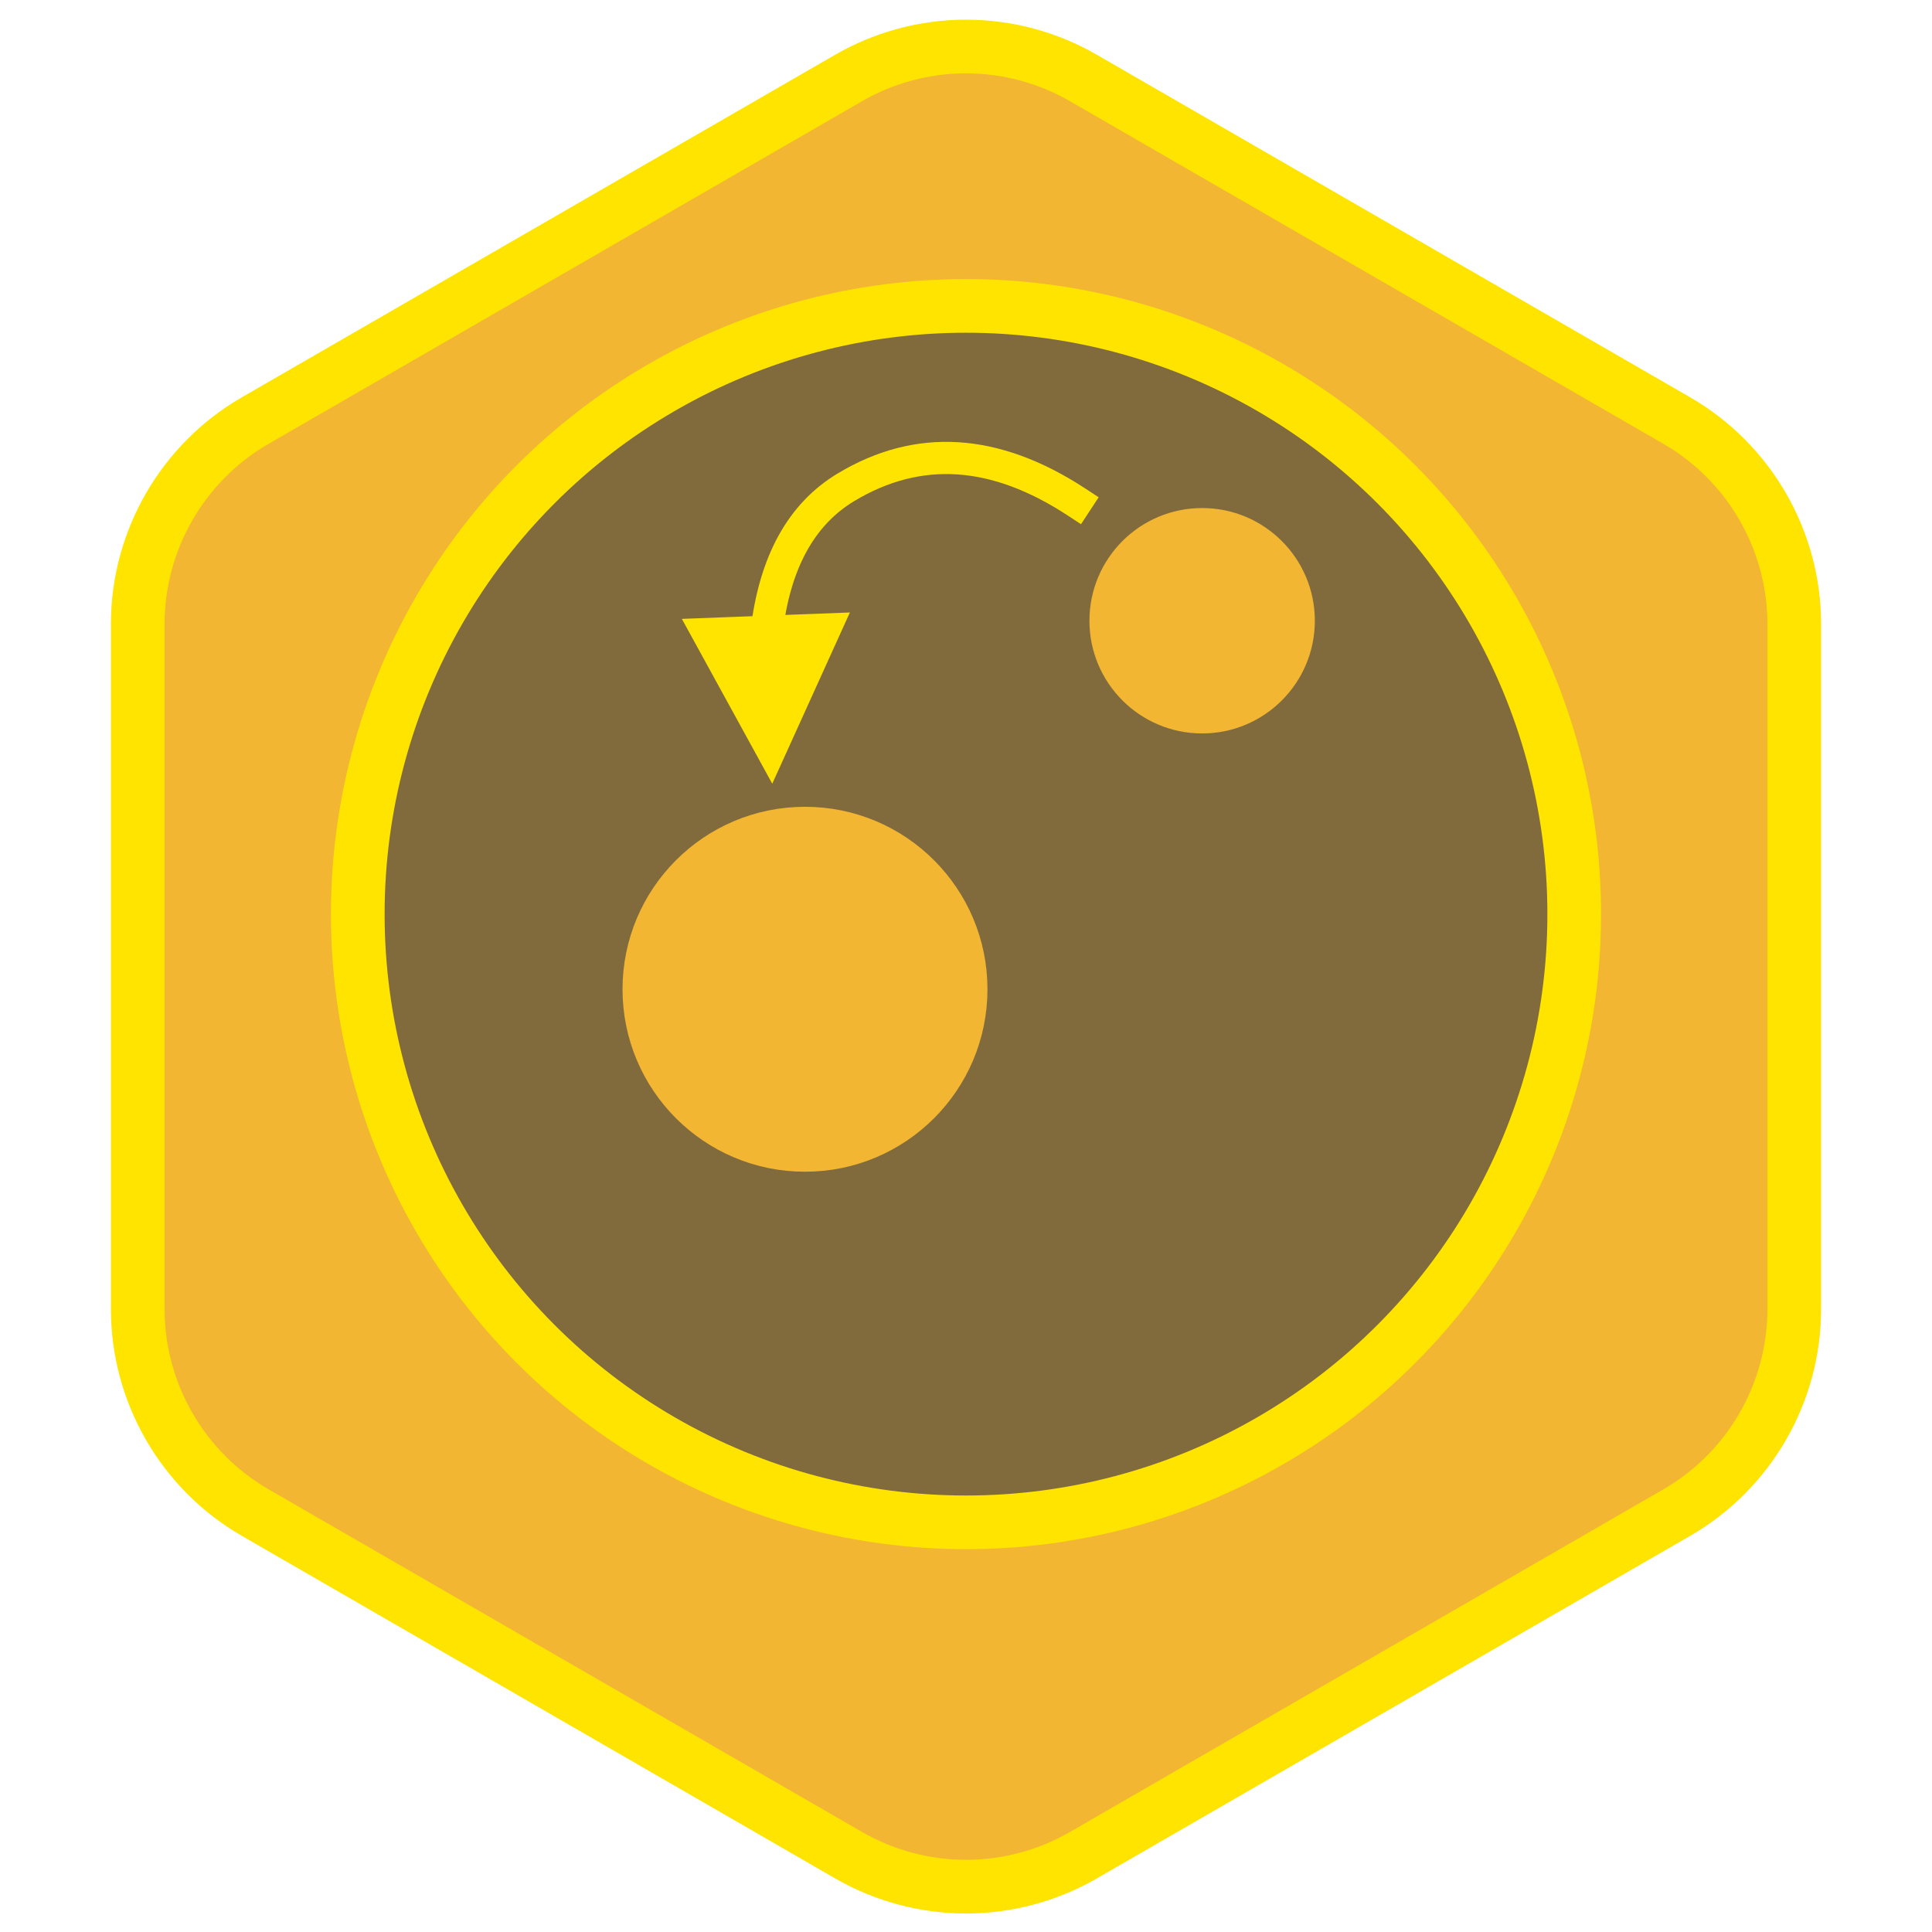 <?xml version="1.0" encoding="UTF-8"?>
<svg width="1080px" height="1080px" viewBox="0 0 1080 1080" version="1.1" xmlns="http://www.w3.org/2000/svg" xmlns:xlink="http://www.w3.org/1999/xlink">
    <!-- Generator: Sketch 51.2 (57519) - http://www.bohemiancoding.com/sketch -->
    <title>communication-badge</title>
    <desc>Created with Sketch.</desc>
    <defs></defs>
    <g id="communication-badge" stroke="none" stroke-width="1" fill="none" fill-rule="evenodd">
        <g id="badge-background" transform="translate(77, 26)" fill="#F2B632" stroke="#FFE400" stroke-width="30">
            <path d="M397.388,1011.071 L65.613,819.52 C25.142,796.155 0,752.608 0,705.876 L0,322.776 C0,276.043 25.142,232.497 65.613,209.131 L397.388,17.581 C417.309,6.079 439.997,0 463,0 C486.003,0 508.692,6.079 528.613,17.581 L860.388,209.131 C900.859,232.497 926,276.043 926,322.776 L926,705.876 C926,752.609 900.859,796.155 860.388,819.52 L528.613,1011.071 C508.692,1022.572 486.003,1028.651 463,1028.651 C439.997,1028.651 417.309,1022.572 397.388,1011.071 Z"></path>
        </g>
        <g id="MAIN-ART" transform="translate(200, 171)" fill-rule="nonzero">
            <circle id="Oval" fill="#816B3C" cx="340" cy="340" r="340"></circle>
            <circle id="Oval-4-Copy" stroke="#F2B632" stroke-width="10" fill="#F2B632" cx="250" cy="382" r="97"></circle>
            <path id="Line" d="M231.701,267.101 L275.093,171.382 L181.161,174.956 L231.701,267.101 Z M406.631,102.046 C358.404,70.473 311.779,67.506 268.274,93.667 C240.545,110.342 224.353,139.915 219.542,181.49 L218.508,190.431 L236.389,192.5 L237.423,183.559 C241.637,147.138 255.065,122.614 277.55,109.093 C314.851,86.663 354.085,89.159 396.772,117.106 L404.301,122.035 L414.161,106.976 L406.631,102.046 Z" fill="#FFE400"></path>
            <circle id="Oval-4" stroke="#F2B632" stroke-width="10" fill="#F2B632" cx="472" cy="176" r="58"></circle>
        </g>
        <g id="oval-stroke" transform="translate(200, 171)" fill-rule="nonzero" stroke="#FFE400" stroke-width="30">
            <circle id="Oval-stroke" cx="340" cy="340" r="340"></circle>
        </g>
    </g>
</svg>